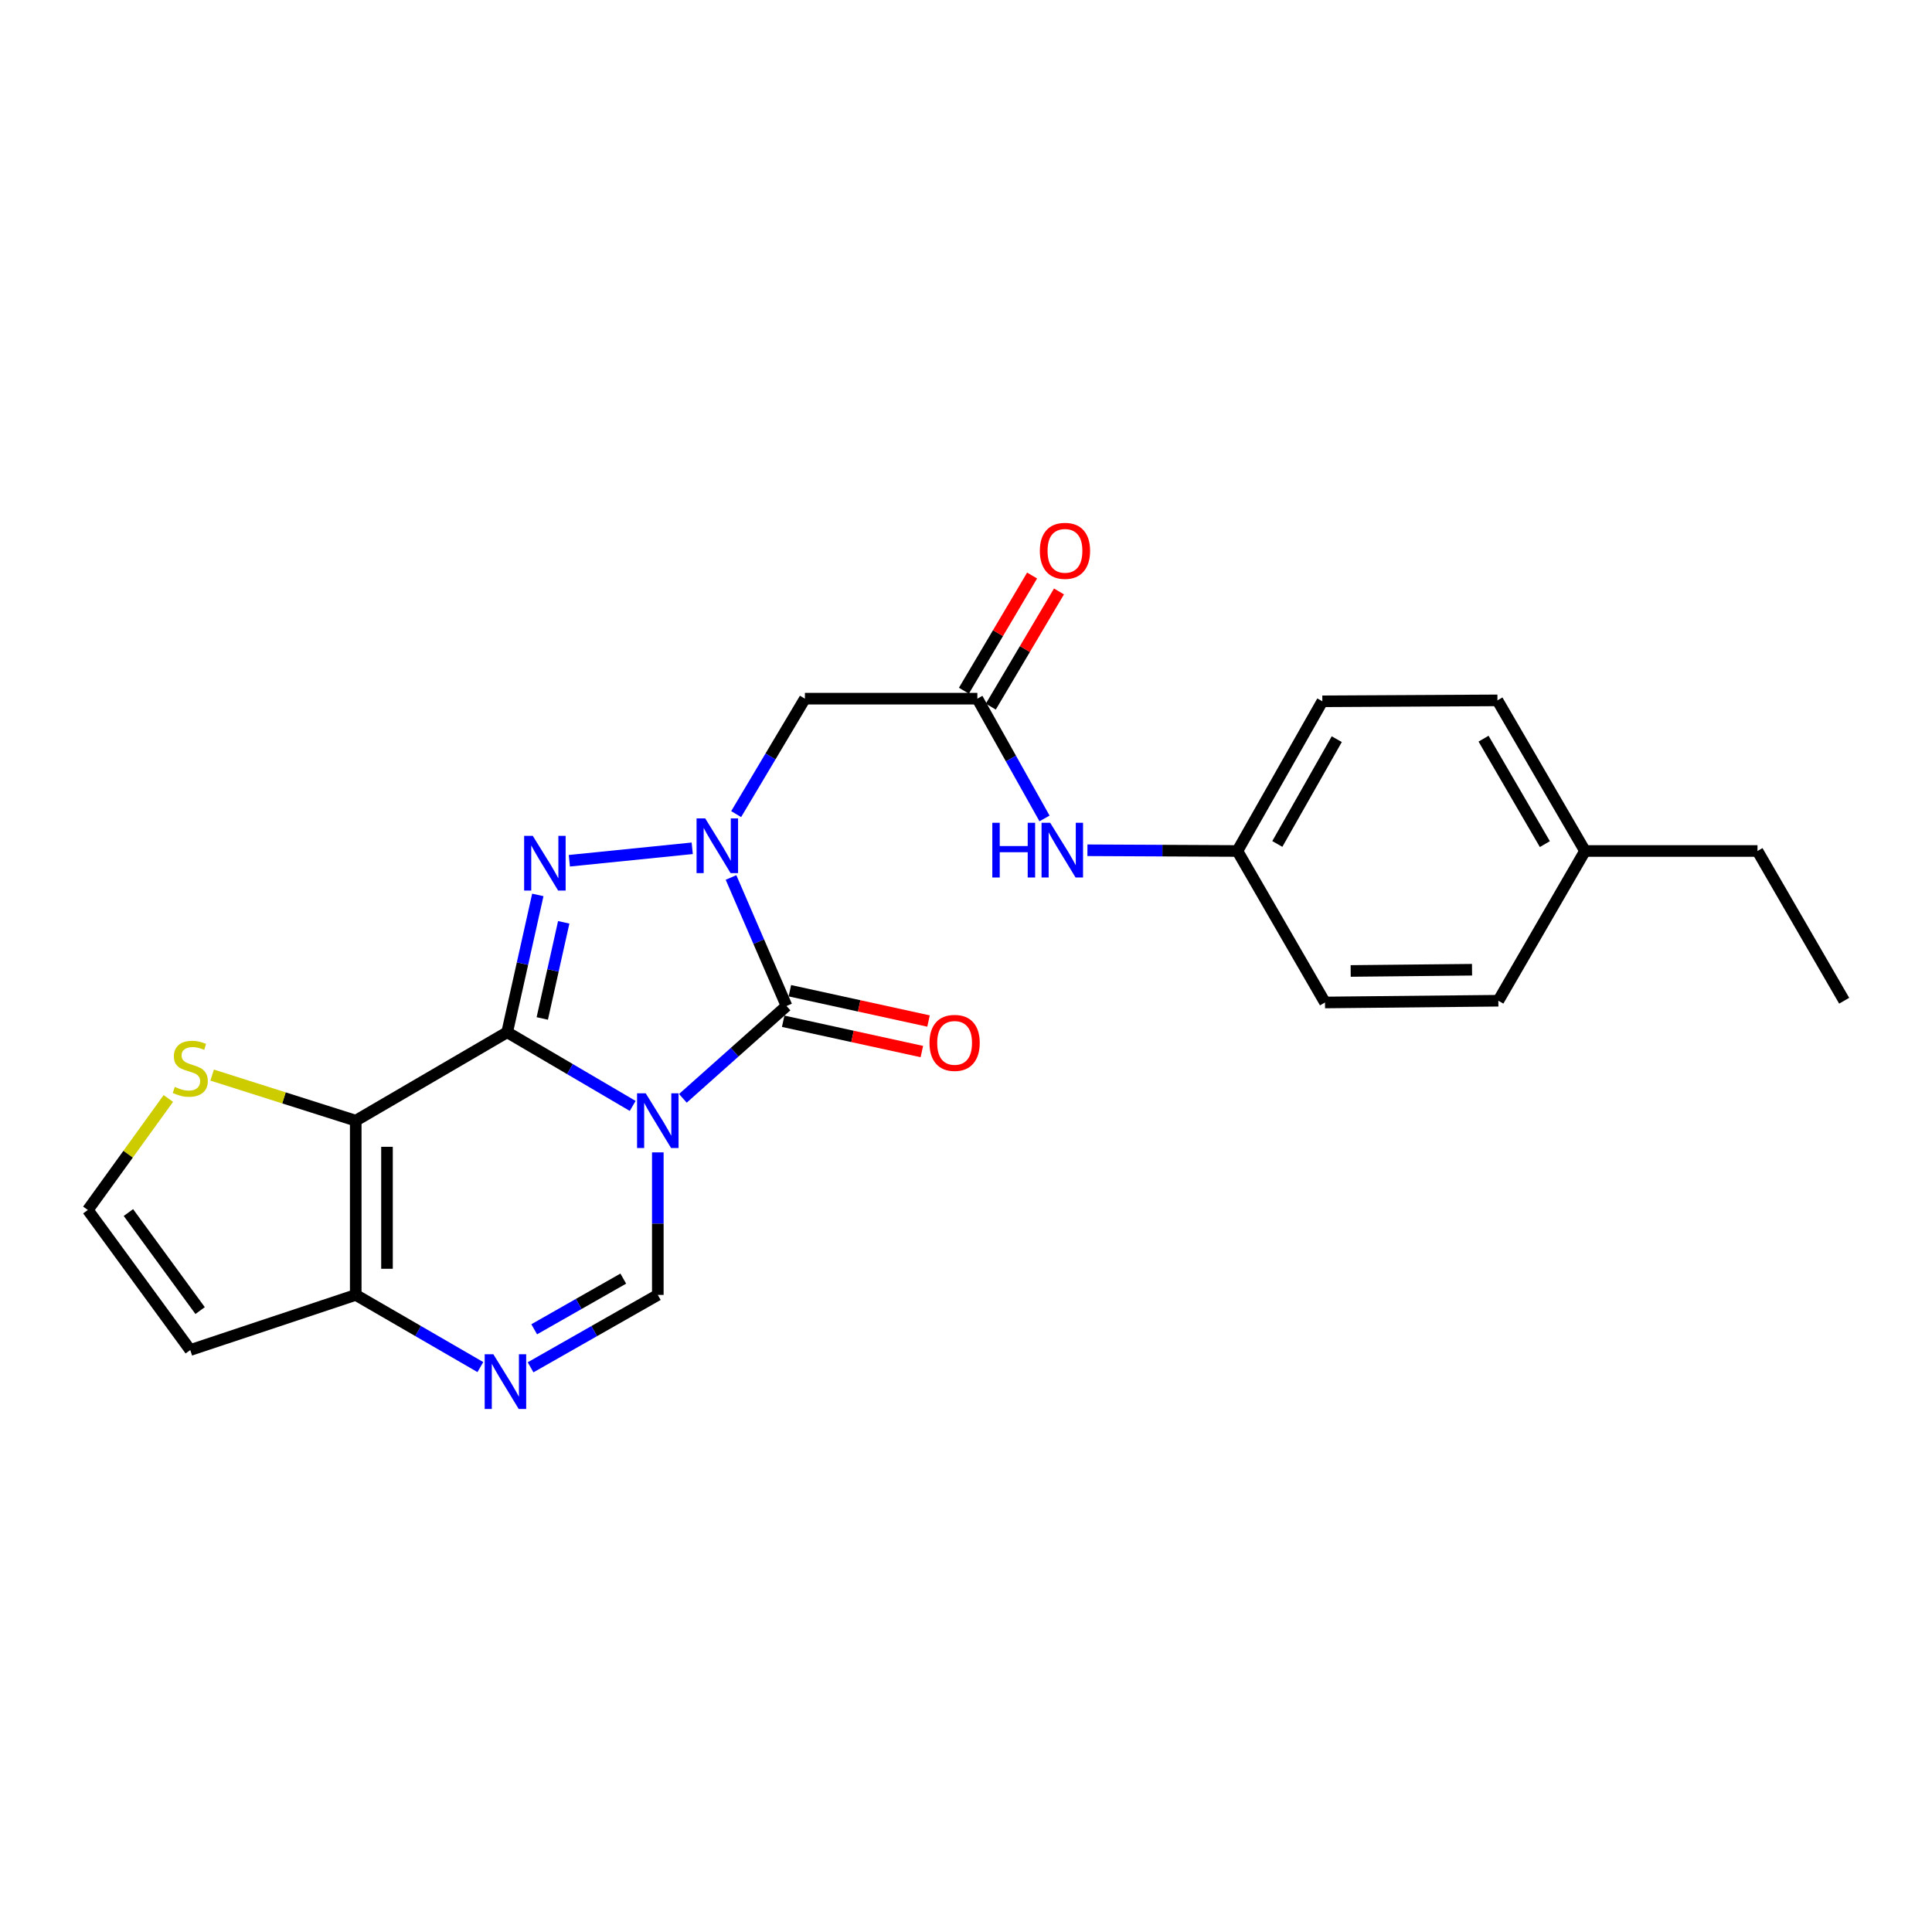 <?xml version='1.0' encoding='iso-8859-1'?>
<svg version='1.1' baseProfile='full'
              xmlns='http://www.w3.org/2000/svg'
                      xmlns:rdkit='http://www.rdkit.org/xml'
                      xmlns:xlink='http://www.w3.org/1999/xlink'
                  xml:space='preserve'
width='1000px' height='1000px' viewBox='0 0 1000 1000'>
<!-- END OF HEADER -->
<rect style='opacity:1.0;fill:#FFFFFF;stroke:none' width='1000' height='1000' x='0' y='0'> </rect>
<path class='bond-0' d='M 262.514,534.295 L 294.999,553.36' style='fill:none;fill-rule:evenodd;stroke:#000000;stroke-width:6px;stroke-linecap:butt;stroke-linejoin:miter;stroke-opacity:1' />
<path class='bond-0' d='M 294.999,553.36 L 327.483,572.426' style='fill:none;fill-rule:evenodd;stroke:#0000FF;stroke-width:6px;stroke-linecap:butt;stroke-linejoin:miter;stroke-opacity:1' />
<path class='bond-2' d='M 262.514,534.295 L 270.444,498.752' style='fill:none;fill-rule:evenodd;stroke:#000000;stroke-width:6px;stroke-linecap:butt;stroke-linejoin:miter;stroke-opacity:1' />
<path class='bond-2' d='M 270.444,498.752 L 278.374,463.209' style='fill:none;fill-rule:evenodd;stroke:#0000FF;stroke-width:6px;stroke-linecap:butt;stroke-linejoin:miter;stroke-opacity:1' />
<path class='bond-2' d='M 280.681,527.154 L 286.232,502.274' style='fill:none;fill-rule:evenodd;stroke:#000000;stroke-width:6px;stroke-linecap:butt;stroke-linejoin:miter;stroke-opacity:1' />
<path class='bond-2' d='M 286.232,502.274 L 291.783,477.394' style='fill:none;fill-rule:evenodd;stroke:#0000FF;stroke-width:6px;stroke-linecap:butt;stroke-linejoin:miter;stroke-opacity:1' />
<path class='bond-4' d='M 262.514,534.295 L 184.13,580.056' style='fill:none;fill-rule:evenodd;stroke:#000000;stroke-width:6px;stroke-linecap:butt;stroke-linejoin:miter;stroke-opacity:1' />
<path class='bond-3' d='M 353.454,568.499 L 380.279,544.598' style='fill:none;fill-rule:evenodd;stroke:#0000FF;stroke-width:6px;stroke-linecap:butt;stroke-linejoin:miter;stroke-opacity:1' />
<path class='bond-3' d='M 380.279,544.598 L 407.103,520.698' style='fill:none;fill-rule:evenodd;stroke:#000000;stroke-width:6px;stroke-linecap:butt;stroke-linejoin:miter;stroke-opacity:1' />
<path class='bond-5' d='M 340.484,596.47 L 340.484,633.359' style='fill:none;fill-rule:evenodd;stroke:#0000FF;stroke-width:6px;stroke-linecap:butt;stroke-linejoin:miter;stroke-opacity:1' />
<path class='bond-5' d='M 340.484,633.359 L 340.484,670.248' style='fill:none;fill-rule:evenodd;stroke:#000000;stroke-width:6px;stroke-linecap:butt;stroke-linejoin:miter;stroke-opacity:1' />
<path class='bond-1' d='M 358.299,439.074 L 294.69,445.524' style='fill:none;fill-rule:evenodd;stroke:#0000FF;stroke-width:6px;stroke-linecap:butt;stroke-linejoin:miter;stroke-opacity:1' />
<path class='bond-8' d='M 381.034,421.383 L 398.827,391.507' style='fill:none;fill-rule:evenodd;stroke:#0000FF;stroke-width:6px;stroke-linecap:butt;stroke-linejoin:miter;stroke-opacity:1' />
<path class='bond-8' d='M 398.827,391.507 L 416.62,361.63' style='fill:none;fill-rule:evenodd;stroke:#000000;stroke-width:6px;stroke-linecap:butt;stroke-linejoin:miter;stroke-opacity:1' />
<path class='bond-24' d='M 378.373,454.177 L 392.738,487.437' style='fill:none;fill-rule:evenodd;stroke:#0000FF;stroke-width:6px;stroke-linecap:butt;stroke-linejoin:miter;stroke-opacity:1' />
<path class='bond-24' d='M 392.738,487.437 L 407.103,520.698' style='fill:none;fill-rule:evenodd;stroke:#000000;stroke-width:6px;stroke-linecap:butt;stroke-linejoin:miter;stroke-opacity:1' />
<path class='bond-13' d='M 405.376,528.599 L 441.264,536.443' style='fill:none;fill-rule:evenodd;stroke:#000000;stroke-width:6px;stroke-linecap:butt;stroke-linejoin:miter;stroke-opacity:1' />
<path class='bond-13' d='M 441.264,536.443 L 477.151,544.287' style='fill:none;fill-rule:evenodd;stroke:#FF0000;stroke-width:6px;stroke-linecap:butt;stroke-linejoin:miter;stroke-opacity:1' />
<path class='bond-13' d='M 408.83,512.796 L 444.718,520.64' style='fill:none;fill-rule:evenodd;stroke:#000000;stroke-width:6px;stroke-linecap:butt;stroke-linejoin:miter;stroke-opacity:1' />
<path class='bond-13' d='M 444.718,520.64 L 480.605,528.484' style='fill:none;fill-rule:evenodd;stroke:#FF0000;stroke-width:6px;stroke-linecap:butt;stroke-linejoin:miter;stroke-opacity:1' />
<path class='bond-7' d='M 184.13,580.056 L 184.13,670.248' style='fill:none;fill-rule:evenodd;stroke:#000000;stroke-width:6px;stroke-linecap:butt;stroke-linejoin:miter;stroke-opacity:1' />
<path class='bond-7' d='M 200.307,593.584 L 200.307,656.719' style='fill:none;fill-rule:evenodd;stroke:#000000;stroke-width:6px;stroke-linecap:butt;stroke-linejoin:miter;stroke-opacity:1' />
<path class='bond-9' d='M 184.13,580.056 L 146.967,568.26' style='fill:none;fill-rule:evenodd;stroke:#000000;stroke-width:6px;stroke-linecap:butt;stroke-linejoin:miter;stroke-opacity:1' />
<path class='bond-9' d='M 146.967,568.26 L 109.804,556.465' style='fill:none;fill-rule:evenodd;stroke:#CCCC00;stroke-width:6px;stroke-linecap:butt;stroke-linejoin:miter;stroke-opacity:1' />
<path class='bond-26' d='M 340.484,670.248 L 307.554,688.983' style='fill:none;fill-rule:evenodd;stroke:#000000;stroke-width:6px;stroke-linecap:butt;stroke-linejoin:miter;stroke-opacity:1' />
<path class='bond-26' d='M 307.554,688.983 L 274.624,707.718' style='fill:none;fill-rule:evenodd;stroke:#0000FF;stroke-width:6px;stroke-linecap:butt;stroke-linejoin:miter;stroke-opacity:1' />
<path class='bond-26' d='M 322.605,661.808 L 299.554,674.923' style='fill:none;fill-rule:evenodd;stroke:#000000;stroke-width:6px;stroke-linecap:butt;stroke-linejoin:miter;stroke-opacity:1' />
<path class='bond-26' d='M 299.554,674.923 L 276.503,688.037' style='fill:none;fill-rule:evenodd;stroke:#0000FF;stroke-width:6px;stroke-linecap:butt;stroke-linejoin:miter;stroke-opacity:1' />
<path class='bond-6' d='M 248.637,707.603 L 216.384,688.925' style='fill:none;fill-rule:evenodd;stroke:#0000FF;stroke-width:6px;stroke-linecap:butt;stroke-linejoin:miter;stroke-opacity:1' />
<path class='bond-6' d='M 216.384,688.925 L 184.13,670.248' style='fill:none;fill-rule:evenodd;stroke:#000000;stroke-width:6px;stroke-linecap:butt;stroke-linejoin:miter;stroke-opacity:1' />
<path class='bond-11' d='M 184.13,670.248 L 98.477,698.781' style='fill:none;fill-rule:evenodd;stroke:#000000;stroke-width:6px;stroke-linecap:butt;stroke-linejoin:miter;stroke-opacity:1' />
<path class='bond-10' d='M 416.62,361.63 L 505.877,361.63' style='fill:none;fill-rule:evenodd;stroke:#000000;stroke-width:6px;stroke-linecap:butt;stroke-linejoin:miter;stroke-opacity:1' />
<path class='bond-12' d='M 87.133,568.577 L 66.294,597.43' style='fill:none;fill-rule:evenodd;stroke:#CCCC00;stroke-width:6px;stroke-linecap:butt;stroke-linejoin:miter;stroke-opacity:1' />
<path class='bond-12' d='M 66.294,597.43 L 45.455,626.284' style='fill:none;fill-rule:evenodd;stroke:#000000;stroke-width:6px;stroke-linecap:butt;stroke-linejoin:miter;stroke-opacity:1' />
<path class='bond-14' d='M 505.877,361.63 L 523.259,392.627' style='fill:none;fill-rule:evenodd;stroke:#000000;stroke-width:6px;stroke-linecap:butt;stroke-linejoin:miter;stroke-opacity:1' />
<path class='bond-14' d='M 523.259,392.627 L 540.641,423.624' style='fill:none;fill-rule:evenodd;stroke:#0000FF;stroke-width:6px;stroke-linecap:butt;stroke-linejoin:miter;stroke-opacity:1' />
<path class='bond-15' d='M 512.837,365.751 L 530.484,335.941' style='fill:none;fill-rule:evenodd;stroke:#000000;stroke-width:6px;stroke-linecap:butt;stroke-linejoin:miter;stroke-opacity:1' />
<path class='bond-15' d='M 530.484,335.941 L 548.13,306.132' style='fill:none;fill-rule:evenodd;stroke:#FF0000;stroke-width:6px;stroke-linecap:butt;stroke-linejoin:miter;stroke-opacity:1' />
<path class='bond-15' d='M 498.917,357.51 L 516.564,327.701' style='fill:none;fill-rule:evenodd;stroke:#000000;stroke-width:6px;stroke-linecap:butt;stroke-linejoin:miter;stroke-opacity:1' />
<path class='bond-15' d='M 516.564,327.701 L 534.21,297.892' style='fill:none;fill-rule:evenodd;stroke:#FF0000;stroke-width:6px;stroke-linecap:butt;stroke-linejoin:miter;stroke-opacity:1' />
<path class='bond-25' d='M 98.477,698.781 L 45.455,626.284' style='fill:none;fill-rule:evenodd;stroke:#000000;stroke-width:6px;stroke-linecap:butt;stroke-linejoin:miter;stroke-opacity:1' />
<path class='bond-25' d='M 103.58,678.357 L 66.465,627.609' style='fill:none;fill-rule:evenodd;stroke:#000000;stroke-width:6px;stroke-linecap:butt;stroke-linejoin:miter;stroke-opacity:1' />
<path class='bond-16' d='M 562.847,440.095 L 601.66,440.283' style='fill:none;fill-rule:evenodd;stroke:#0000FF;stroke-width:6px;stroke-linecap:butt;stroke-linejoin:miter;stroke-opacity:1' />
<path class='bond-16' d='M 601.66,440.283 L 640.473,440.472' style='fill:none;fill-rule:evenodd;stroke:#000000;stroke-width:6px;stroke-linecap:butt;stroke-linejoin:miter;stroke-opacity:1' />
<path class='bond-18' d='M 640.473,440.472 L 685.812,518.882' style='fill:none;fill-rule:evenodd;stroke:#000000;stroke-width:6px;stroke-linecap:butt;stroke-linejoin:miter;stroke-opacity:1' />
<path class='bond-19' d='M 640.473,440.472 L 684.437,362.987' style='fill:none;fill-rule:evenodd;stroke:#000000;stroke-width:6px;stroke-linecap:butt;stroke-linejoin:miter;stroke-opacity:1' />
<path class='bond-19' d='M 661.137,436.832 L 691.912,382.593' style='fill:none;fill-rule:evenodd;stroke:#000000;stroke-width:6px;stroke-linecap:butt;stroke-linejoin:miter;stroke-opacity:1' />
<path class='bond-17' d='M 820.399,440.472 L 775.069,362.511' style='fill:none;fill-rule:evenodd;stroke:#000000;stroke-width:6px;stroke-linecap:butt;stroke-linejoin:miter;stroke-opacity:1' />
<path class='bond-17' d='M 799.615,436.909 L 767.884,382.336' style='fill:none;fill-rule:evenodd;stroke:#000000;stroke-width:6px;stroke-linecap:butt;stroke-linejoin:miter;stroke-opacity:1' />
<path class='bond-22' d='M 820.399,440.472 L 909.674,440.472' style='fill:none;fill-rule:evenodd;stroke:#000000;stroke-width:6px;stroke-linecap:butt;stroke-linejoin:miter;stroke-opacity:1' />
<path class='bond-27' d='M 820.399,440.472 L 775.546,517.975' style='fill:none;fill-rule:evenodd;stroke:#000000;stroke-width:6px;stroke-linecap:butt;stroke-linejoin:miter;stroke-opacity:1' />
<path class='bond-21' d='M 685.812,518.882 L 775.546,517.975' style='fill:none;fill-rule:evenodd;stroke:#000000;stroke-width:6px;stroke-linecap:butt;stroke-linejoin:miter;stroke-opacity:1' />
<path class='bond-21' d='M 699.108,502.571 L 761.922,501.935' style='fill:none;fill-rule:evenodd;stroke:#000000;stroke-width:6px;stroke-linecap:butt;stroke-linejoin:miter;stroke-opacity:1' />
<path class='bond-20' d='M 684.437,362.987 L 775.069,362.511' style='fill:none;fill-rule:evenodd;stroke:#000000;stroke-width:6px;stroke-linecap:butt;stroke-linejoin:miter;stroke-opacity:1' />
<path class='bond-23' d='M 909.674,440.472 L 954.545,517.975' style='fill:none;fill-rule:evenodd;stroke:#000000;stroke-width:6px;stroke-linecap:butt;stroke-linejoin:miter;stroke-opacity:1' />
<path  class='atom-1' d='M 334.224 565.896
L 343.504 580.896
Q 344.424 582.376, 345.904 585.056
Q 347.384 587.736, 347.464 587.896
L 347.464 565.896
L 351.224 565.896
L 351.224 594.216
L 347.344 594.216
L 337.384 577.816
Q 336.224 575.896, 334.984 573.696
Q 333.784 571.496, 333.424 570.816
L 333.424 594.216
L 329.744 594.216
L 329.744 565.896
L 334.224 565.896
' fill='#0000FF'/>
<path  class='atom-2' d='M 365.021 423.598
L 374.301 438.598
Q 375.221 440.078, 376.701 442.758
Q 378.181 445.438, 378.261 445.598
L 378.261 423.598
L 382.021 423.598
L 382.021 451.918
L 378.141 451.918
L 368.181 435.518
Q 367.021 433.598, 365.781 431.398
Q 364.581 429.198, 364.221 428.518
L 364.221 451.918
L 360.541 451.918
L 360.541 423.598
L 365.021 423.598
' fill='#0000FF'/>
<path  class='atom-3' d='M 275.773 432.648
L 285.053 447.648
Q 285.973 449.128, 287.453 451.808
Q 288.933 454.488, 289.013 454.648
L 289.013 432.648
L 292.773 432.648
L 292.773 460.968
L 288.893 460.968
L 278.933 444.568
Q 277.773 442.648, 276.533 440.448
Q 275.333 438.248, 274.973 437.568
L 274.973 460.968
L 271.293 460.968
L 271.293 432.648
L 275.773 432.648
' fill='#0000FF'/>
<path  class='atom-7' d='M 255.355 700.959
L 264.635 715.959
Q 265.555 717.439, 267.035 720.119
Q 268.515 722.799, 268.595 722.959
L 268.595 700.959
L 272.355 700.959
L 272.355 729.279
L 268.475 729.279
L 258.515 712.879
Q 257.355 710.959, 256.115 708.759
Q 254.915 706.559, 254.555 705.879
L 254.555 729.279
L 250.875 729.279
L 250.875 700.959
L 255.355 700.959
' fill='#0000FF'/>
<path  class='atom-10' d='M 90.477 562.59
Q 90.797 562.71, 92.117 563.27
Q 93.437 563.83, 94.877 564.19
Q 96.357 564.51, 97.797 564.51
Q 100.477 564.51, 102.037 563.23
Q 103.597 561.91, 103.597 559.63
Q 103.597 558.07, 102.797 557.11
Q 102.037 556.15, 100.837 555.63
Q 99.637 555.11, 97.637 554.51
Q 95.117 553.75, 93.597 553.03
Q 92.117 552.31, 91.037 550.79
Q 89.997 549.27, 89.997 546.71
Q 89.997 543.15, 92.397 540.95
Q 94.837 538.75, 99.637 538.75
Q 102.917 538.75, 106.637 540.31
L 105.717 543.39
Q 102.317 541.99, 99.757 541.99
Q 96.997 541.99, 95.477 543.15
Q 93.957 544.27, 93.997 546.23
Q 93.997 547.75, 94.757 548.67
Q 95.557 549.59, 96.677 550.11
Q 97.837 550.63, 99.757 551.23
Q 102.317 552.03, 103.837 552.83
Q 105.357 553.63, 106.437 555.27
Q 107.557 556.87, 107.557 559.63
Q 107.557 563.55, 104.917 565.67
Q 102.317 567.75, 97.957 567.75
Q 95.437 567.75, 93.517 567.19
Q 91.637 566.67, 89.397 565.75
L 90.477 562.59
' fill='#CCCC00'/>
<path  class='atom-14' d='M 481.105 539.794
Q 481.105 532.994, 484.465 529.194
Q 487.825 525.394, 494.105 525.394
Q 500.385 525.394, 503.745 529.194
Q 507.105 532.994, 507.105 539.794
Q 507.105 546.674, 503.705 550.594
Q 500.305 554.474, 494.105 554.474
Q 487.865 554.474, 484.465 550.594
Q 481.105 546.714, 481.105 539.794
M 494.105 551.274
Q 498.425 551.274, 500.745 548.394
Q 503.105 545.474, 503.105 539.794
Q 503.105 534.234, 500.745 531.434
Q 498.425 528.594, 494.105 528.594
Q 489.785 528.594, 487.425 531.394
Q 485.105 534.194, 485.105 539.794
Q 485.105 545.514, 487.425 548.394
Q 489.785 551.274, 494.105 551.274
' fill='#FF0000'/>
<path  class='atom-15' d='M 513.621 425.872
L 517.461 425.872
L 517.461 437.912
L 531.941 437.912
L 531.941 425.872
L 535.781 425.872
L 535.781 454.192
L 531.941 454.192
L 531.941 441.112
L 517.461 441.112
L 517.461 454.192
L 513.621 454.192
L 513.621 425.872
' fill='#0000FF'/>
<path  class='atom-15' d='M 543.581 425.872
L 552.861 440.872
Q 553.781 442.352, 555.261 445.032
Q 556.741 447.712, 556.821 447.872
L 556.821 425.872
L 560.581 425.872
L 560.581 454.192
L 556.701 454.192
L 546.741 437.792
Q 545.581 435.872, 544.341 433.672
Q 543.141 431.472, 542.781 430.792
L 542.781 454.192
L 539.101 454.192
L 539.101 425.872
L 543.581 425.872
' fill='#0000FF'/>
<path  class='atom-16' d='M 538.225 285.107
Q 538.225 278.307, 541.585 274.507
Q 544.945 270.707, 551.225 270.707
Q 557.505 270.707, 560.865 274.507
Q 564.225 278.307, 564.225 285.107
Q 564.225 291.987, 560.825 295.907
Q 557.425 299.787, 551.225 299.787
Q 544.985 299.787, 541.585 295.907
Q 538.225 292.027, 538.225 285.107
M 551.225 296.587
Q 555.545 296.587, 557.865 293.707
Q 560.225 290.787, 560.225 285.107
Q 560.225 279.547, 557.865 276.747
Q 555.545 273.907, 551.225 273.907
Q 546.905 273.907, 544.545 276.707
Q 542.225 279.507, 542.225 285.107
Q 542.225 290.827, 544.545 293.707
Q 546.905 296.587, 551.225 296.587
' fill='#FF0000'/>
</svg>
